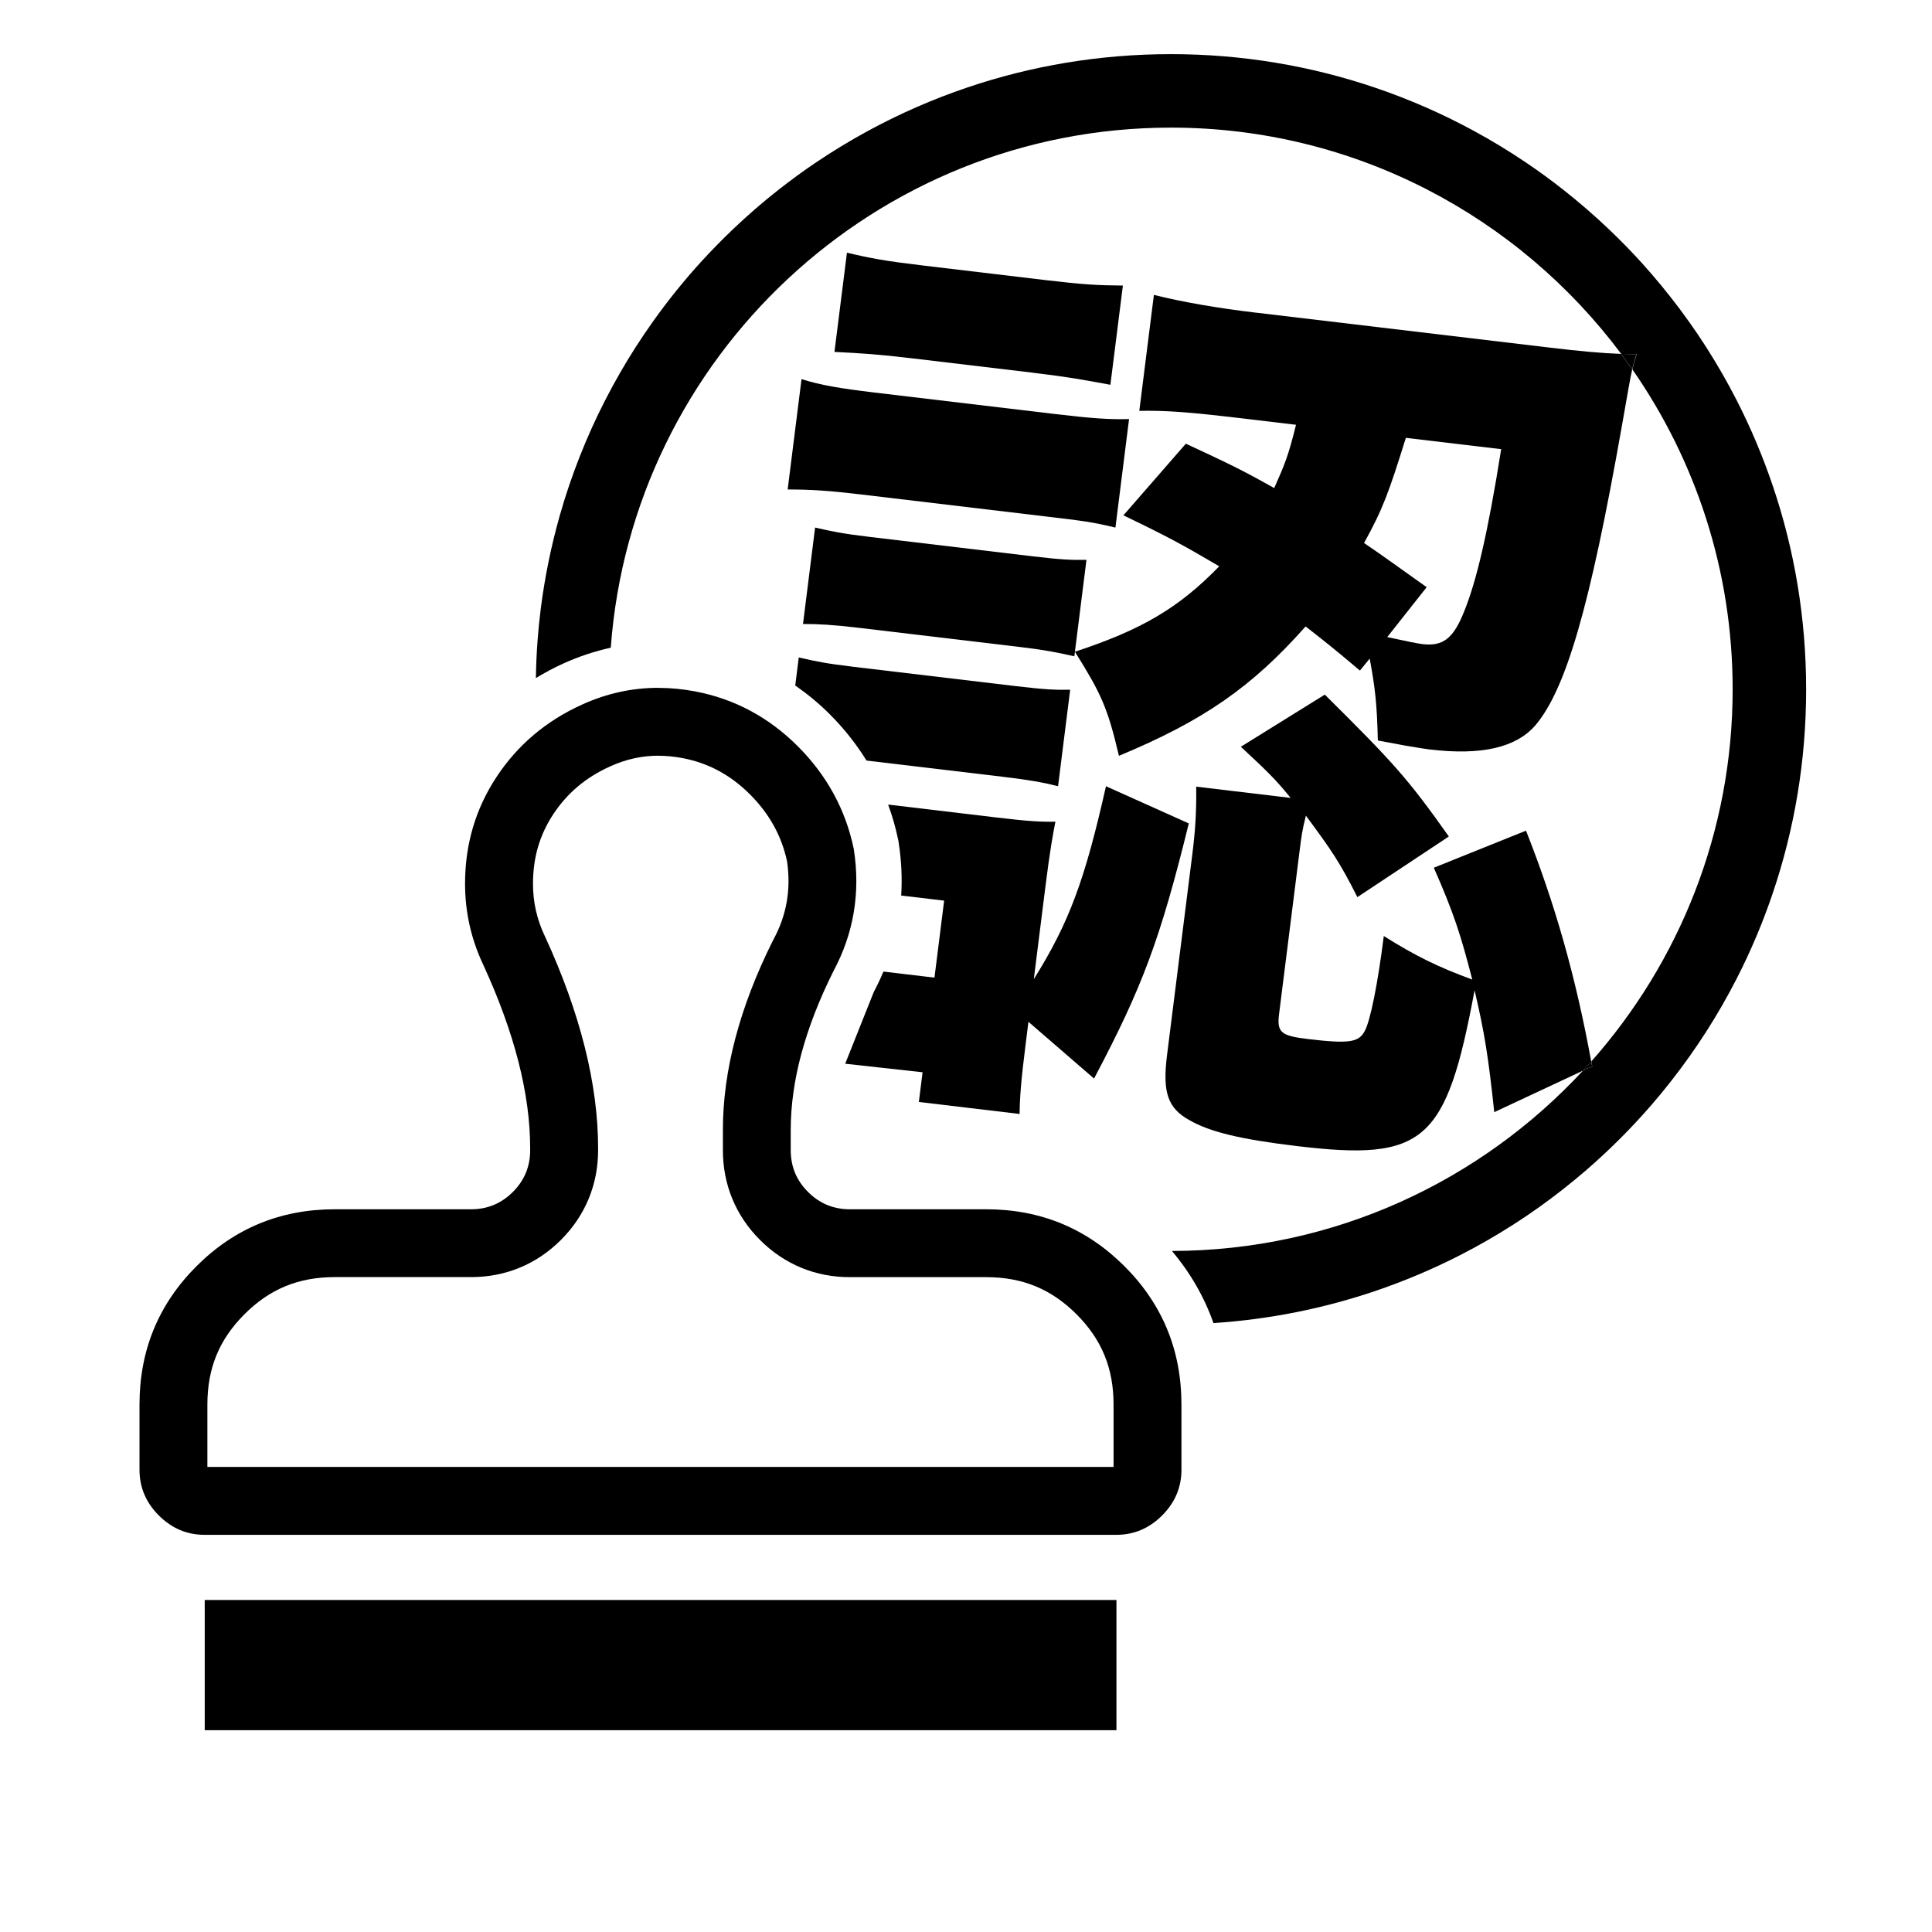 <?xml version="1.0" encoding="UTF-8"?><svg id="_レイヤー_66" xmlns="http://www.w3.org/2000/svg" viewBox="0 0 341.53 341.53"><defs><style>.cls-1{fill:none;}.cls-1,.cls-2{stroke-width:0px;}</style></defs><path class="cls-1" d="m149.6,166.57c1.8-5.21,2.25-10.7,1.35-16.46-.14-.7-.32-1.38-.5-2.06.18.68.36,1.36.5,2.06.9,5.76.45,11.25-1.35,16.46Z"/><path class="cls-2" d="m116.41,133.6c1.37,0,2.8.14,4.23.41,4.57.87,8.48,2.97,11.92,6.4,3.43,3.43,5.58,7.3,6.57,11.83.72,4.96-.06,9.47-2.36,13.77l-.08.15-.08.15c-5.85,11.71-8.82,22.95-8.82,33.43v3.6c0,6.09,2.28,11.58,6.56,15.85,4.3,4.31,9.78,6.58,15.87,6.58h24.1c6.42,0,11.5,2.09,15.97,6.55,4.48,4.48,6.56,9.56,6.56,15.98v11.02s-160.19,0-160.19,0v-11.02c0-6.43,2.08-11.5,6.56-15.98,4.47-4.47,9.55-6.56,15.98-6.56h24.1c6.08,0,11.56-2.27,15.86-6.57,4.3-4.3,6.57-9.78,6.57-15.86v-.36c0-11.28-3.15-23.86-9.37-37.39l-.03-.06-.03-.06c-1.4-2.95-2.08-5.98-2.08-9.25,0-4.6,1.17-8.61,3.59-12.28,2.47-3.74,5.75-6.51,10.05-8.45,2.8-1.27,5.6-1.89,8.54-1.89m0-12c-4.64,0-9.14.98-13.5,2.96-6.36,2.88-11.39,7.14-15.11,12.77-3.72,5.64-5.58,11.93-5.58,18.89,0,5.04,1.08,9.84,3.24,14.39,5.51,12,8.27,22.79,8.27,32.38v.36c0,2.88-1.02,5.34-3.06,7.37-2.04,2.04-4.5,3.06-7.37,3.06h-24.1c-9.6,0-17.75,3.36-24.46,10.07-6.72,6.72-10.07,14.87-10.07,24.46v11.51c0,3.12,1.14,5.82,3.42,8.09,2.28,2.28,4.97,3.42,8.09,3.42h161.17c3.11,0,5.81-1.14,8.09-3.42,2.28-2.28,3.42-4.97,3.42-8.09v-11.51c0-9.59-3.36-17.75-10.07-24.46-6.72-6.71-14.87-10.07-24.46-10.07h-24.1c-2.88,0-5.34-1.02-7.38-3.06-2.04-2.03-3.06-4.5-3.06-7.37v-3.6c0-8.63,2.52-17.99,7.55-28.06,3.6-6.71,4.79-13.91,3.6-21.58-1.44-6.95-4.74-13.01-9.89-18.17-5.16-5.15-11.21-8.39-18.17-9.71-2.19-.41-4.34-.62-6.47-.62h0Zm80.94,161.25H36.19v23.02h161.17v-23.02h0Z"/><polygon class="cls-1" points="197.35 305.87 36.19 305.87 36.19 305.87 197.35 305.87 197.35 282.85 197.35 282.85 197.35 305.87"/><path class="cls-1" d="m204.57,268.72c-.6.5-1.22.93-1.87,1.28.65-.36,1.27-.78,1.87-1.28Z"/><path class="cls-1" d="m197.35,271.34c1.95,0,3.73-.44,5.35-1.33-1.62.89-3.41,1.33-5.35,1.33h0Z"/><path class="cls-2" d="m182.54,98.34l-28.72-3.42c-4.97-.59-6.72-.97-9.73-1.66l-2.14,17.05c2.61-.02,5.36.14,9.85.67l28.72,3.42c4.33.52,6.24.91,9.4,1.62l.1-.82,2.04-16.23c-2.45.04-4.23,0-9.53-.63Z"/><path class="cls-2" d="m149.41,188.04l13.68,1.51-.66,5.25,17.81,2.12c.03-2.83.24-5.8,1.09-12.52l.47-3.77,11.6,10.03c8.54-16.12,11.74-24.73,16.75-45.1l-14.64-6.57c-3.69,16.37-6.44,24.03-12.76,34.1l2.08-16.56c.76-6.07,1.29-9,1.74-11.28-2.29.06-4.55-.04-10.33-.73l-19.24-2.29c.74,2.02,1.34,4.1,1.78,6.25l.04.19.03.2c.5,3.2.65,6.35.46,9.44l7.59.9-1.71,13.61-9.02-1.07c-.51,1.22-1.08,2.42-1.71,3.61"/><path class="cls-2" d="m221.99,55.27c-6.58-.78-12.96-1.87-18.01-3.14l-2.58,20.5c4.74-.1,9.09.25,17.75,1.28l9.95,1.18c-1.34,5.5-2.03,7.08-3.85,11.19-5.63-3.17-7.93-4.27-15.62-7.85l-11.04,12.67c8.29,3.98,10.88,5.45,16.94,9.01-7.11,7.31-13.62,11.19-25.51,15.1,4.61,7.37,5.77,9.84,7.78,18.4,14.95-6.21,23.52-12.18,33-22.87,3.26,2.55,5.04,3.93,9.6,7.8l1.73-2.12c.97,5.27,1.28,7.97,1.44,14.48q2.39.45,4.93.92,3.35.56,4.15.66c9.31,1.11,15.35-.34,18.77-4.26,5.36-6.35,9.6-20.66,15.29-52.93,1.05-5.98,1.47-8.42,1.82-9.98-.64-.93-1.3-1.84-1.97-2.75-3.41-.12-7.35-.48-12.76-1.13l-51.83-6.17Zm36.84,52.81c-1.9,4.77-3.71,6.22-7.4,5.78-.8-.1-2.87-.51-6.2-1.24l6.97-8.82c-5.38-3.8-7.47-5.38-11.07-7.81,3.37-6.09,4.38-8.96,7.39-18.59l16.85,2c-2.38,15.03-4.41,23.44-6.54,28.68Z"/><path class="cls-2" d="m153.19,134.45l24.12,2.87c4.65.55,7.2,1.02,9.73,1.66l2.14-17.05c-2.45.04-4.23,0-9.69-.65l-28.56-3.4c-4.97-.59-6.72-.97-9.73-1.66l-.62,4.96c2.15,1.5,4.21,3.18,6.13,5.11,2.53,2.53,4.67,5.26,6.48,8.17Z"/><path class="cls-2" d="m184.89,91.3c6.74.8,8.02.95,12.29,1.96l2.41-19.18c-3.43.09-6.34-.09-13.08-.89l-31.93-3.8c-6.1-.73-9.45-1.29-12.89-2.37l-2.45,19.51c4.07-.01,7.46.22,13.08.89l32.57,3.88Z"/><path class="cls-2" d="m182.71,65.91c6.26.74,8.48,1.18,13.58,2.11l2.21-17.54c-4.55-.04-6.98-.17-13.72-.97l-21.5-2.56c-6.74-.8-9.29-1.27-13.56-2.28l-2.21,17.54c4.69.23,7.6.41,13.7,1.13l21.5,2.56Z"/><path class="cls-2" d="m253.46,153.38c3.54,8.08,4.72,11.71,6.8,19.78-6.07-2.22-10.06-4.19-15.64-7.69-1.05,8.36-2.4,15.19-3.43,16.9-1.05,1.87-2.72,2.17-9.94,1.31-4.81-.57-5.55-1.16-5.14-4.44l3.57-28.37c.41-3.28.49-3.94,1.17-6.68,4.59,6.2,5.97,8.2,9.1,14.4l16.17-10.72c-7.33-10.36-9.91-13.16-21.93-25.08l-14.84,9.22c4.52,4.2,6.12,5.72,8.8,9.04l-16.69-1.99c.06,4.67-.19,7.97-.66,11.74l-4.5,35.75c-.82,6.56.13,9.33,3.93,11.45,3.64,2.1,9.02,3.4,19.13,4.61,22.46,2.67,26.31-.7,31.31-27.56,1.8,7.7,2.43,11.77,3.48,21.55l15.67-7.33c.5-.54.98-1.08,1.47-1.62-2.76-15.1-6.44-27.96-11.53-40.81l-16.29,6.55Z"/><path class="cls-2" d="m289.3,62.61c-.88,0-1.79-.02-2.73-.05.67.9,1.33,1.82,1.97,2.75.23-1.03.43-1.67.75-2.7Z"/><path class="cls-2" d="m281.45,188.49c-.05-.29-.11-.57-.16-.86-.48.55-.97,1.09-1.47,1.62l1.63-.76Z"/><path class="cls-2" d="m313.37,85.84c-1.77-5.22-3.9-10.26-6.38-15.11-.83-1.61-1.69-3.21-2.59-4.77s-1.84-3.11-2.81-4.63c-.97-1.52-1.98-3.01-3.03-4.48-1.04-1.47-2.12-2.91-3.23-4.32s-2.26-2.8-3.43-4.16c-.59-.68-1.18-1.35-1.79-2.02-1.81-1.99-3.7-3.92-5.65-5.78-2.6-2.48-5.32-4.83-8.15-7.06-2.12-1.67-4.3-3.26-6.54-4.77-2.99-2.02-6.08-3.9-9.26-5.62-5.57-3.03-11.42-5.59-17.51-7.65-11.31-3.83-23.42-5.9-36.01-5.9s-24.71,2.07-36.01,5.9c-6.09,2.06-11.94,4.63-17.51,7.65-3.18,1.73-6.27,3.61-9.26,5.62-2.24,1.51-4.42,3.11-6.54,4.77-2.83,2.22-5.55,4.58-8.15,7.06-1.95,1.86-3.83,3.79-5.65,5.78-3.02,3.32-5.84,6.83-8.45,10.5-1.04,1.47-2.05,2.96-3.03,4.48-.97,1.52-1.91,3.06-2.81,4.63s-1.77,3.16-2.59,4.77c-.83,1.61-1.62,3.25-2.37,4.91-.75,1.66-1.46,3.34-2.13,5.04-.67,1.7-1.3,3.42-1.89,5.16s-1.14,3.5-1.64,5.27c-1.51,5.33-2.64,10.82-3.36,16.44-.24,1.87-.43,3.76-.57,5.66-.17,2.2-.26,4.42-.3,6.66,1.56-.95,3.19-1.83,4.9-2.6,2.72-1.23,5.51-2.15,8.34-2.77,3.77-51.33,46.74-91.94,99.02-91.94,32.54,0,61.48,15.74,79.6,40,.94.03,1.85.05,2.73.05-.32,1.02-.52,1.67-.75,2.7,11.17,16.06,17.72,35.55,17.72,56.54,0,25.21-9.45,48.25-24.98,65.78.05.29.11.57.16.86l-1.63.76c-18.11,19.56-43.98,31.84-72.67,31.89,3.27,3.89,5.72,8.14,7.34,12.75,9.91-.65,19.47-2.59,28.51-5.64,5.22-1.77,10.26-3.9,15.11-6.38,1.61-.83,3.21-1.69,4.77-2.59s3.11-1.84,4.63-2.81c3.04-1.95,5.98-4.04,8.8-6.26,1.41-1.11,2.8-2.26,4.16-3.43,4.07-3.53,7.89-7.35,11.42-11.42,1.18-1.36,2.32-2.74,3.43-4.16,2.22-2.83,4.31-5.77,6.26-8.8.97-1.52,1.91-3.06,2.81-4.63s1.77-3.16,2.59-4.77c2.48-4.84,4.62-9.89,6.38-15.11,3.83-11.31,5.9-23.42,5.9-36.01s-2.07-24.71-5.9-36.01Z"/></svg>